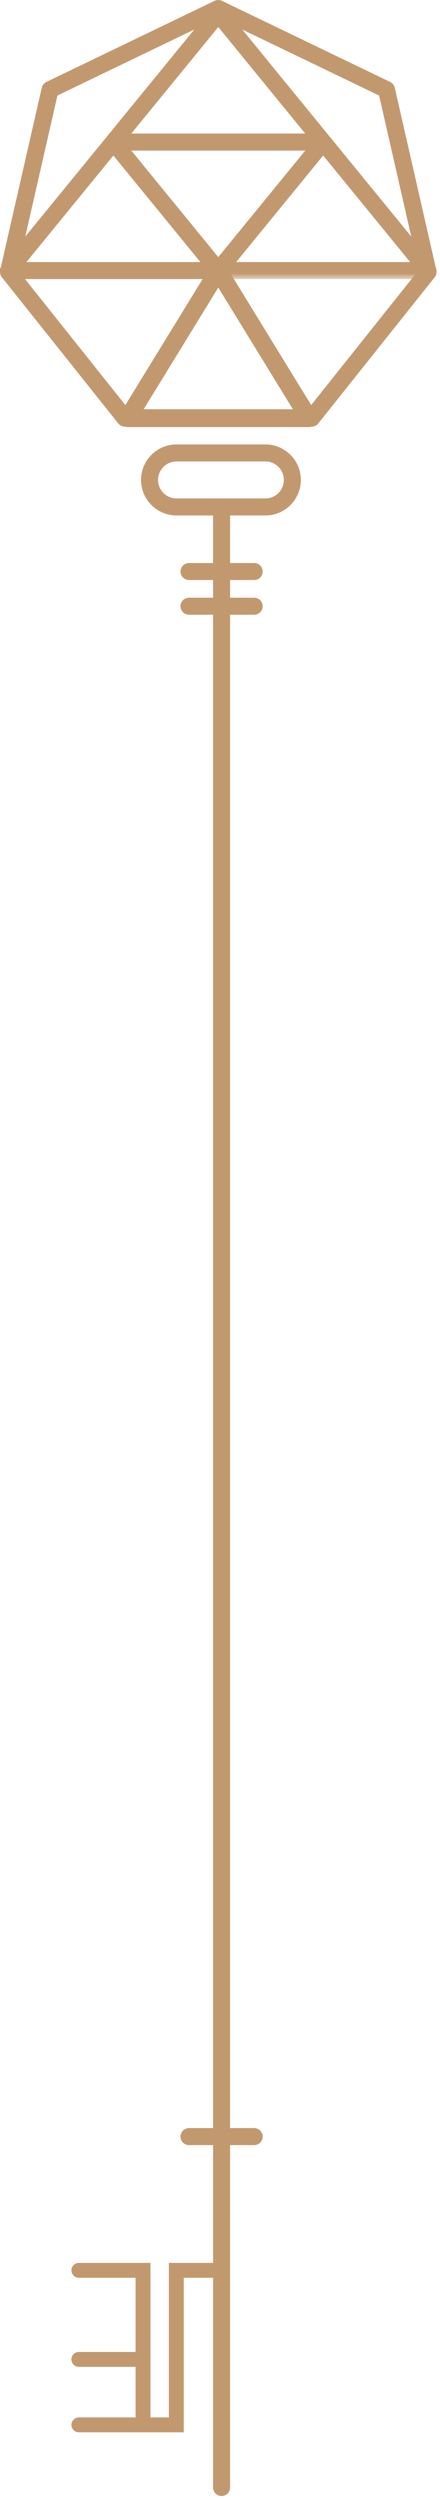 <?xml version="1.0" encoding="UTF-8"?> <svg xmlns="http://www.w3.org/2000/svg" xmlns:xlink="http://www.w3.org/1999/xlink" width="52px" height="295px" viewBox="0 0 52 295" version="1.1"><title>Group 28</title><defs><polygon id="path-1" points="-7.10542736e-15 0 26.8 0 26.8 17.152 -7.10542736e-15 17.152"></polygon></defs><g id="Symbols" stroke="none" stroke-width="1" fill="none" fill-rule="evenodd"><g id="elements/dream/icon/leap" transform="translate(-4, -3)"><g id="Group-28" transform="translate(4, 3)"><path d="M21.715,287.022 L9.319,287.022 C8.833,287.022 8.439,286.628 8.439,286.142 C8.439,285.656 8.833,285.262 9.319,285.262 L19.954,285.262 L19.954,267.027 L26.027,267.027 C26.513,267.027 26.907,267.421 26.907,267.907 C26.907,268.393 26.513,268.787 26.027,268.787 L21.715,268.787 L21.715,287.022 Z" id="Fill-1" fill="#C2996F"></path><path d="M16.902,279.295 L9.319,279.295 C8.833,279.295 8.439,278.901 8.439,278.415 C8.439,277.929 8.833,277.535 9.319,277.535 L16.902,277.535 C17.388,277.535 17.782,277.929 17.782,278.415 C17.782,278.901 17.388,279.295 16.902,279.295" id="Fill-3" fill="#C2996F"></path><path d="M16.902,287.022 C16.416,287.022 16.022,286.628 16.022,286.142 L16.022,268.787 L9.319,268.787 C8.833,268.787 8.439,268.393 8.439,267.907 C8.439,267.421 8.833,267.027 9.319,267.027 L17.782,267.027 L17.782,286.142 C17.782,286.628 17.388,287.022 16.902,287.022" id="Fill-5" fill="#C2996F"></path><path d="M15.246,48.338 L36.344,48.338 L49.499,31.843 L44.804,11.274 L25.795,2.119 L6.786,11.274 L2.091,31.843 L15.246,48.338 Z M36.828,50.347 L14.762,50.347 C14.456,50.347 14.167,50.208 13.976,49.969 L0.219,32.717 C0.028,32.478 -0.043,32.165 0.025,31.867 L4.935,10.355 C5.003,10.057 5.203,9.806 5.478,9.673 L25.359,0.099 C25.635,-0.033 25.956,-0.033 26.231,0.099 L46.112,9.673 C46.387,9.806 46.587,10.057 46.655,10.355 L51.565,31.867 C51.633,32.165 51.562,32.478 51.371,32.717 L37.614,49.969 C37.423,50.208 37.134,50.347 36.828,50.347 L36.828,50.347 Z" id="Fill-7" fill="#C2996F"></path><path d="M16.978,48.292 L34.614,48.292 L25.796,33.934 L16.978,48.292 Z M36.492,50.394 L15.1,50.394 C14.719,50.394 14.368,50.188 14.183,49.856 C13.997,49.524 14.005,49.117 14.204,48.793 L24.9,31.376 C25.283,30.754 26.309,30.754 26.691,31.376 L37.388,48.793 C37.587,49.117 37.595,49.524 37.409,49.856 C37.224,50.188 36.873,50.394 36.492,50.394 L36.492,50.394 Z" id="Fill-9" fill="#C2996F"></path><path d="M15.519,15.76 L36.071,15.76 L25.795,3.191 L15.519,15.76 Z M38.19,17.769 L13.4,17.769 C13.012,17.769 12.658,17.546 12.492,17.195 C12.326,16.844 12.376,16.429 12.622,16.129 L25.017,0.967 C25.399,0.5 26.191,0.5 26.573,0.967 L38.968,16.129 C39.214,16.429 39.265,16.844 39.098,17.195 C38.932,17.546 38.579,17.769 38.19,17.769 L38.19,17.769 Z" id="Fill-11" fill="#C2996F"></path><path d="M3.124,30.921 L23.677,30.921 L13.4,18.352 L3.124,30.921 Z M25.796,32.93 L1.005,32.93 C0.617,32.93 0.263,32.707 0.097,32.356 C-0.069,32.005 -0.019,31.59 0.227,31.29 L12.623,16.128 C13.004,15.661 13.796,15.661 14.178,16.128 L26.574,31.29 C26.819,31.59 26.87,32.005 26.704,32.356 C26.538,32.707 26.184,32.93 25.796,32.93 L25.796,32.93 Z" id="Fill-13" fill="#C2996F"></path><g id="Group-17" transform="translate(24.791, 15.778)"><mask id="mask-2" fill="white"><use xlink:href="#path-1"></use></mask><g id="Clip-16"></g><path d="M3.124,15.143 L23.676,15.143 L13.4,2.574 L3.124,15.143 Z M25.795,17.152 L1.005,17.152 C0.617,17.152 0.263,16.929 0.097,16.578 C-0.069,16.227 -0.019,15.812 0.227,15.512 L12.622,0.35 C13.004,-0.117 13.796,-0.117 14.178,0.35 L26.573,15.512 C26.819,15.812 26.87,16.227 26.703,16.578 C26.537,16.929 26.184,17.152 25.795,17.152 L25.795,17.152 Z" id="Fill-15" fill="#C2996F" mask="url(#mask-2)"></path></g><path d="M20.86,54.453 C19.657,54.453 18.678,55.432 18.678,56.635 C18.678,57.838 19.657,58.817 20.86,58.817 L31.364,58.817 C32.567,58.817 33.546,57.838 33.546,56.635 C33.546,55.432 32.567,54.453 31.364,54.453 L20.86,54.453 Z M31.364,60.827 L20.86,60.827 C18.548,60.827 16.668,58.946 16.668,56.635 C16.668,54.324 18.548,52.444 20.86,52.444 L31.364,52.444 C33.675,52.444 35.555,54.324 35.555,56.635 C35.555,58.946 33.675,60.827 31.364,60.827 L31.364,60.827 Z" id="Fill-18" fill="#C2996F"></path><path d="M30.038,68.445 L22.336,68.445 C21.782,68.445 21.331,67.995 21.331,67.44 C21.331,66.885 21.782,66.436 22.336,66.436 L30.038,66.436 C30.593,66.436 31.043,66.885 31.043,67.44 C31.043,67.995 30.593,68.445 30.038,68.445" id="Fill-20" fill="#C2996F"></path><path d="M30.038,72.539 L22.336,72.539 C21.782,72.539 21.331,72.089 21.331,71.534 C21.331,70.979 21.782,70.53 22.336,70.53 L30.038,70.53 C30.593,70.53 31.043,70.979 31.043,71.534 C31.043,72.089 30.593,72.539 30.038,72.539" id="Fill-22" fill="#C2996F"></path><path d="M30.038,253.129 L22.336,253.129 C21.782,253.129 21.331,252.679 21.331,252.124 C21.331,251.569 21.782,251.12 22.336,251.12 L30.038,251.12 C30.593,251.12 31.043,251.569 31.043,252.124 C31.043,252.679 30.593,253.129 30.038,253.129" id="Fill-24" fill="#C2996F"></path><path d="M26.187,294.536 C25.632,294.536 25.182,294.086 25.182,293.531 L25.182,60.398 C25.182,59.843 25.632,59.393 26.187,59.393 C26.742,59.393 27.192,59.843 27.192,60.398 L27.192,293.531 C27.192,294.086 26.742,294.536 26.187,294.536" id="Fill-26" fill="#C2996F"></path></g></g></g></svg> 